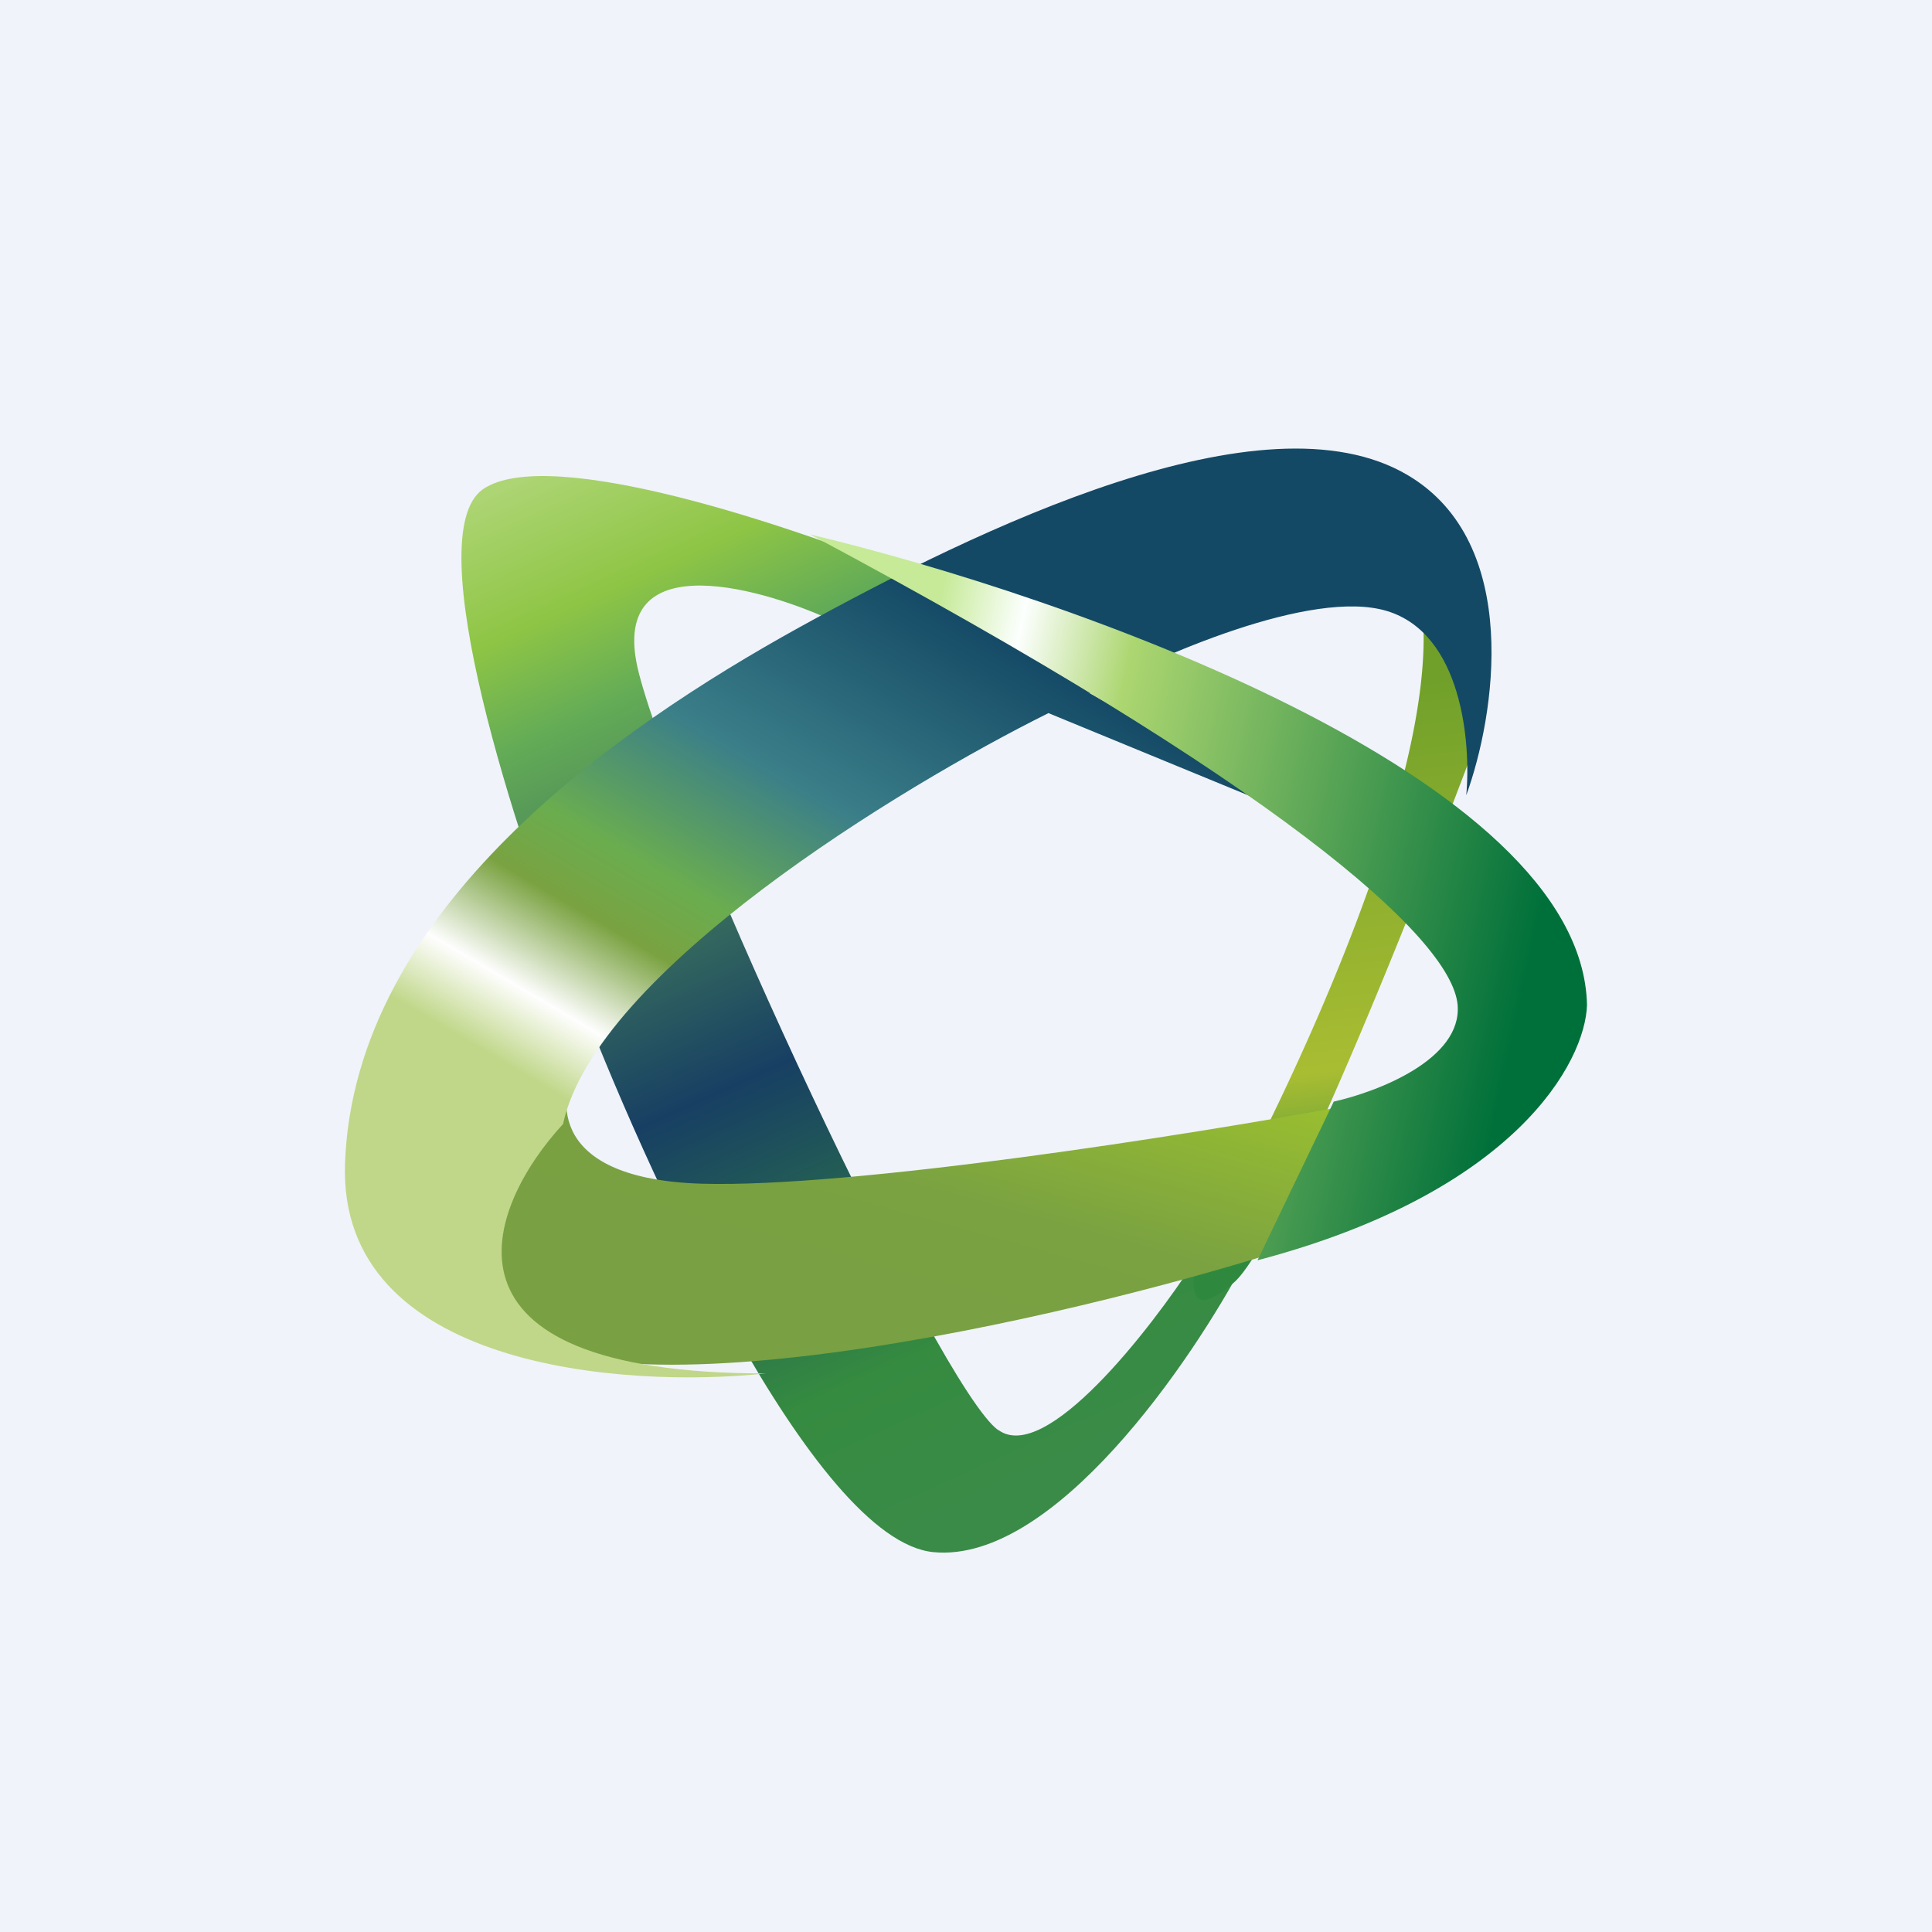 <!-- by TradingView --><svg width="56" height="56" viewBox="0 0 56 56" xmlns="http://www.w3.org/2000/svg"><path fill="#F0F3FA" d="M0 0h56v56H0z"/><path d="M28.94 41.45c1.36.99 4.38-2.87 5.71-4.93h1.45c-1.56 2.96-5.56 8.8-9.04 8.47-3.48-.33-8.38-11.1-10.4-16.44C14.98 24.31 12.1 15.5 14 14.18c1.91-1.32 9.04 1.1 12.37 2.46l-2.3 1.32c-2.25-1.02-6.5-2.12-5.55 1.56 1.2 4.6 8.7 20.7 10.41 21.93Z" fill="url(#a)"/><path d="M41.22 17.63c.55 5-4.1 14.62-6.48 18.81-.23.74-.34 1.92 1.02.74 1.37-1.18 5.24-10.9 7-15.6a4.35 4.35 0 0 0-1.54-3.95Z" fill="url(#b)"/><path d="M13.76 37.76c2.32 3.8 16.15.7 22.77-1.32l2.3-4.35c-4.35.8-14.14 2.35-18.5 2.22-4.37-.14-4.21-2.41-3.59-3.54-1.96.74-5.3 3.17-2.98 6.99Z" fill="url(#c)"/><path d="M10 33.73c-.2 5.92 8.05 6.52 12.2 6.08-10.03 0-8.1-4.82-5.88-7.23.95-4.4 9.78-9.78 14.07-11.91l8.19 3.37-7-3.95c1.97-1.07 6.44-3.04 8.62-2.38 2.18.66 2.44 3.83 2.3 5.34.83-2.27 1.64-7.31-1.7-9.28-4.18-2.47-12.46 1.56-17.66 4.43-5.2 2.88-12.88 8.14-13.14 15.53Z" fill="url(#d)"/><path d="M46 29.13c-.14-6.64-15.07-11.86-22.52-13.64 13.4 7.15 18.6 11.67 18.77 13.64.13 1.58-2.33 2.52-3.59 2.8l-2.21 4.6c7.5-1.98 9.5-5.76 9.55-7.4Z" fill="url(#e)"/><defs><linearGradient id="a" x1="13.84" y1="14.42" x2="27.55" y2="44.64" gradientUnits="userSpaceOnUse"><stop stop-color="#ADD574"/><stop offset=".12" stop-color="#8EC545"/><stop offset=".21" stop-color="#64AC56"/><stop offset=".56" stop-color="#173F63"/><stop offset=".84" stop-color="#358B40"/><stop offset="1" stop-color="#3A8B48"/></linearGradient><linearGradient id="b" x1="41.82" y1="19.27" x2="43.68" y2="35.55" gradientUnits="userSpaceOnUse"><stop offset=".02" stop-color="#70A02A"/><stop offset=".69" stop-color="#A9BD32"/><stop offset="1" stop-color="#2E893F"/></linearGradient><linearGradient id="c" x1="39.52" y1="32.17" x2="37.18" y2="40.7" gradientUnits="userSpaceOnUse"><stop offset=".03" stop-color="#99BE30"/><stop offset=".63" stop-color="#7AA241"/><stop offset="1" stop-color="#79A042"/></linearGradient><linearGradient id="d" x1="40.63" y1="25.19" x2="28.76" y2="45.37" gradientUnits="userSpaceOnUse"><stop stop-color="#144965"/><stop offset=".29" stop-color="#3B7F89"/><stop offset=".47" stop-color="#6AAD4F"/><stop offset=".56" stop-color="#7AA241"/><stop offset=".68" stop-color="#FEFEFE"/><stop offset=".77" stop-color="#C0D789"/></linearGradient><linearGradient id="e" x1="42.76" y1="35.13" x2="22.63" y2="30.74" gradientUnits="userSpaceOnUse"><stop stop-color="#00703A"/><stop offset=".64" stop-color="#ACD670"/><stop offset=".8" stop-color="#FCFFFE"/><stop offset=".92" stop-color="#C6EA98"/></linearGradient></defs></svg>